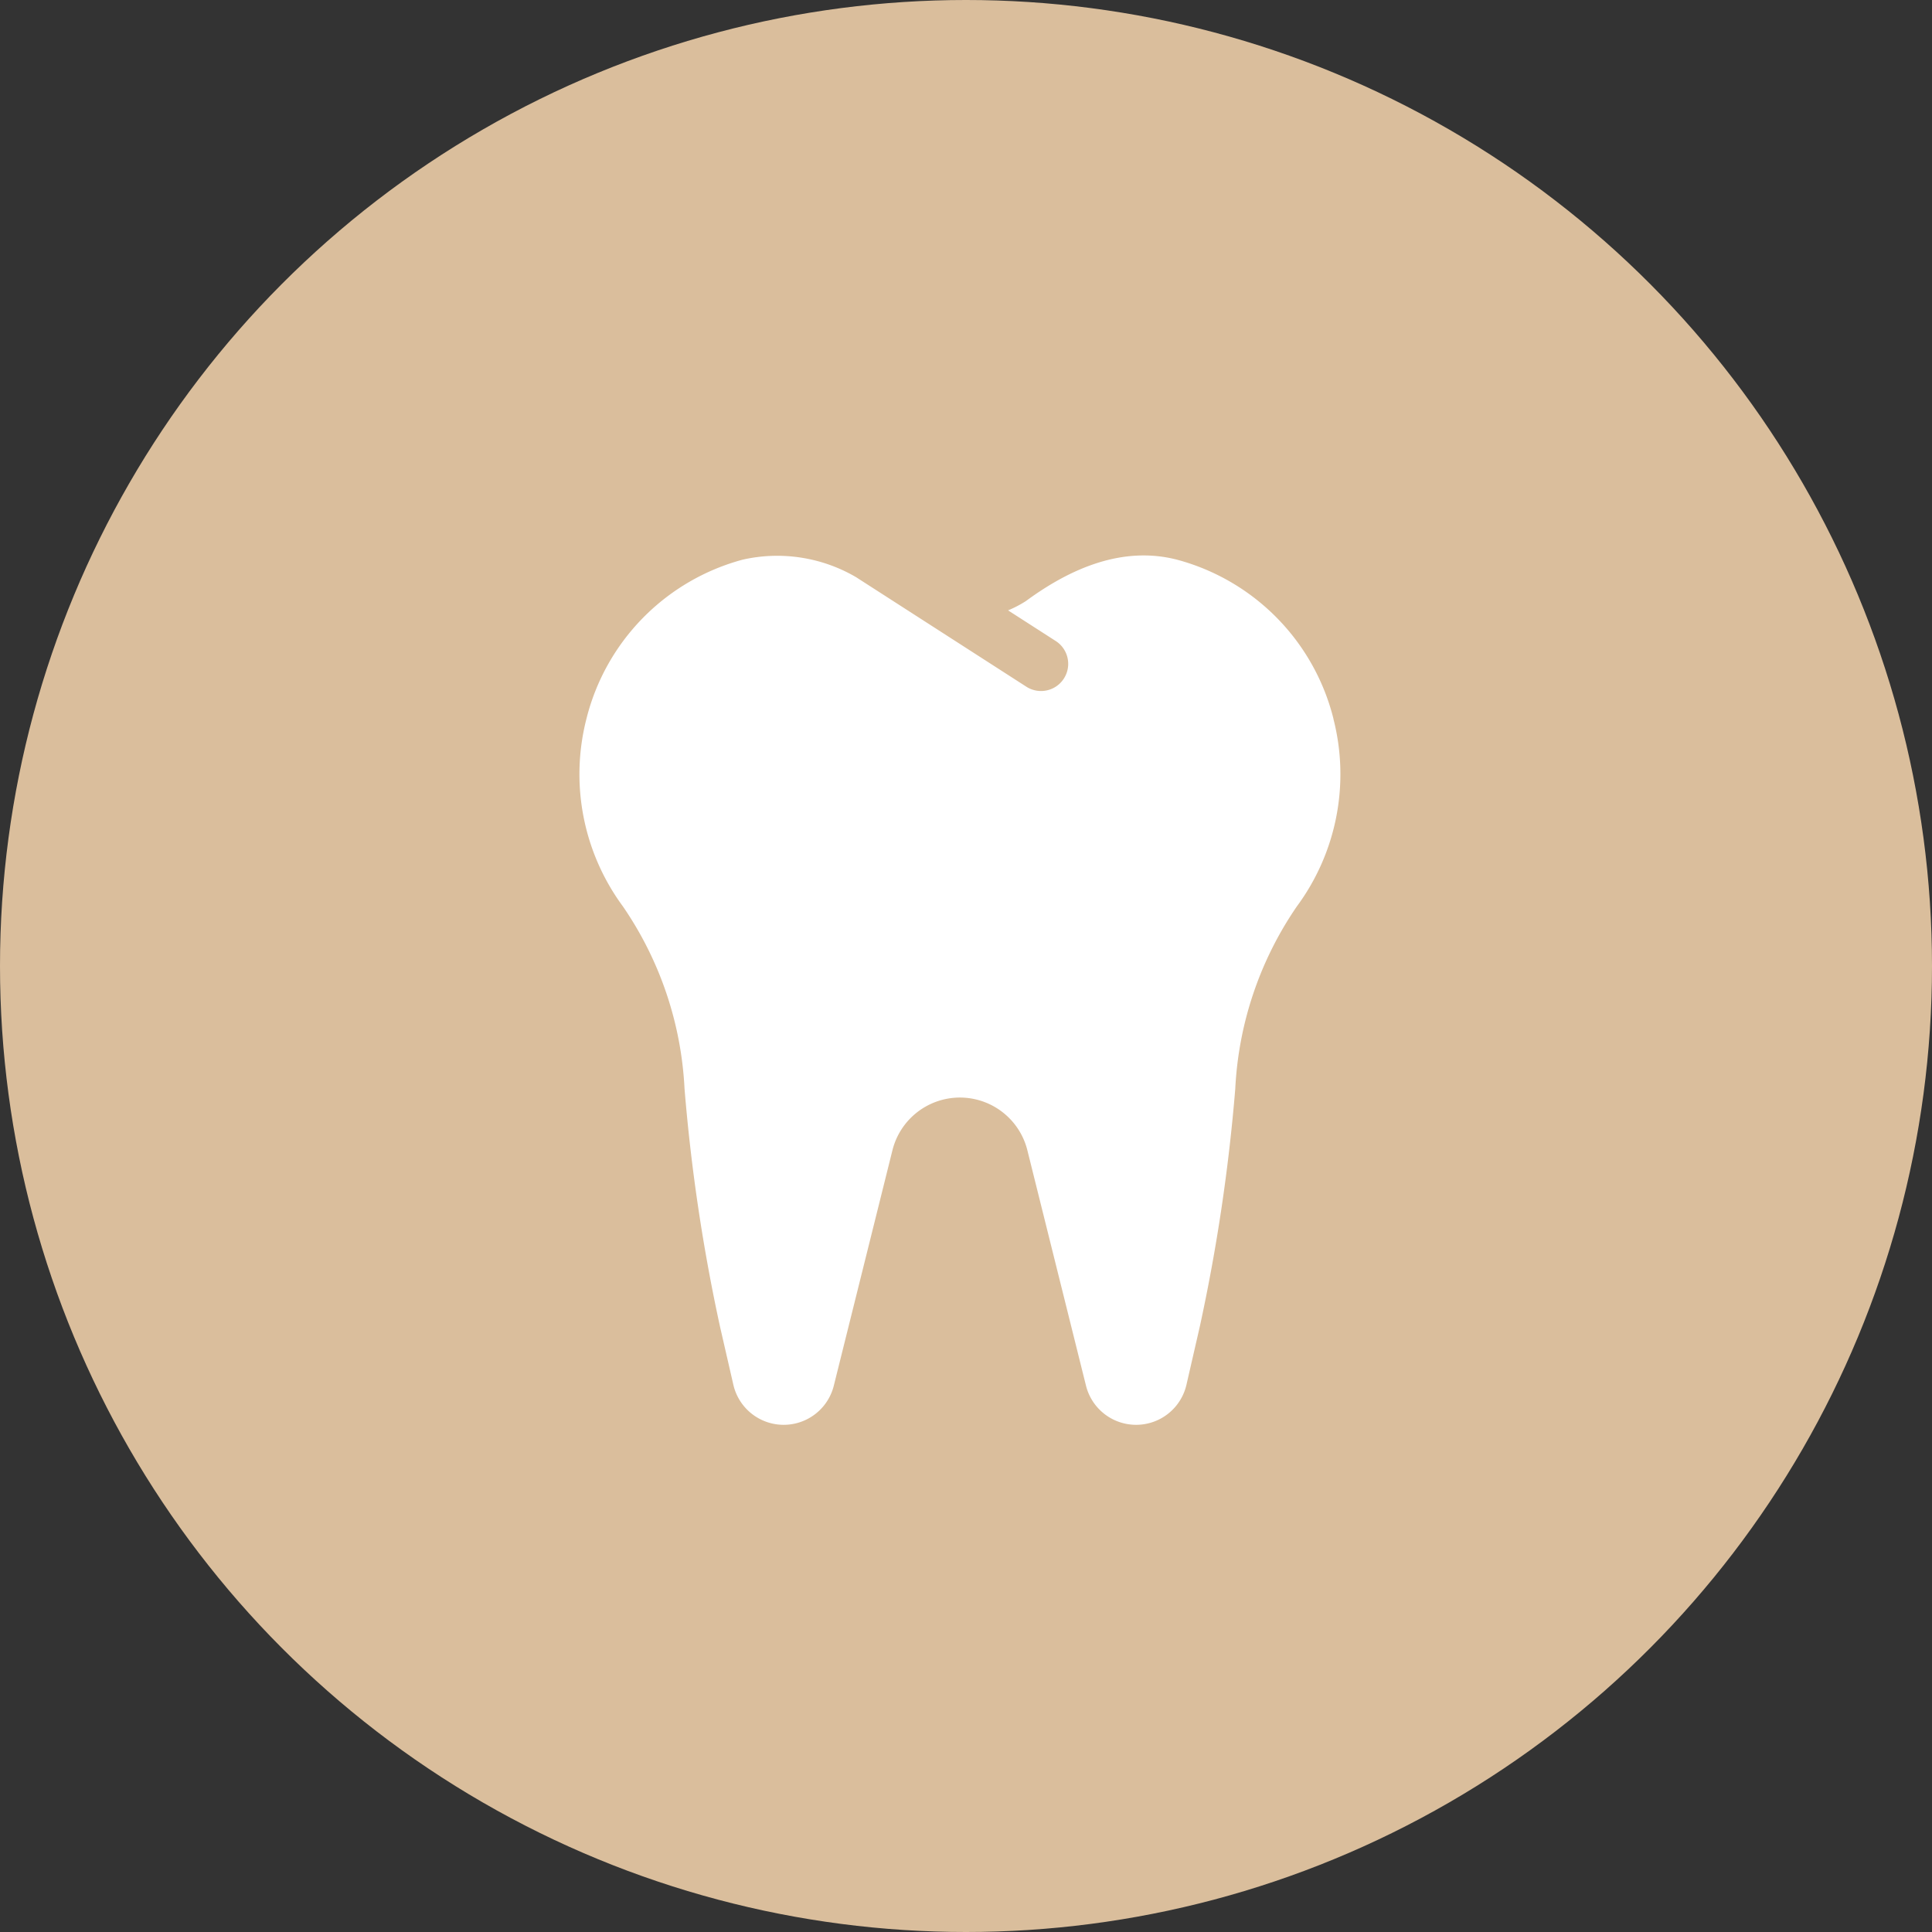 <svg xmlns="http://www.w3.org/2000/svg" width="80" height="80" viewBox="0 0 80 80"><rect x="0" y="0" width="80" height="80" fill="#333333" stroke="none"/><g transform="translate(-593 -1752)"><circle cx="40" cy="40" r="40" transform="translate(593 1752)" fill="#dabe9c"/><path d="M31.217,6.768A9.105,9.105,0,0,0,24.748.178c-2.263-.588-4.43.359-6.268,1.711a4.7,4.7,0,0,1-.738.385l1.991,1.28a1.125,1.125,0,0,1-1.217,1.892L11.449.9a6.468,6.468,0,0,0-4.7-.725A9.106,9.106,0,0,0,.282,6.768a9.223,9.223,0,0,0,1.512,7.765A14.615,14.615,0,0,1,4.345,22.08a75.088,75.088,0,0,0,1.472,9.866l.548,2.387a2.139,2.139,0,0,0,4.163.038l2.424-9.733a2.879,2.879,0,0,1,5.591,0l2.424,9.733a2.139,2.139,0,0,0,4.163-.038l.548-2.387a75.189,75.189,0,0,0,1.472-9.866A14.613,14.613,0,0,1,29.7,14.532a9.215,9.215,0,0,0,1.514-7.765Z" transform="translate(617 1775)" fill="#fff"/></g></svg>